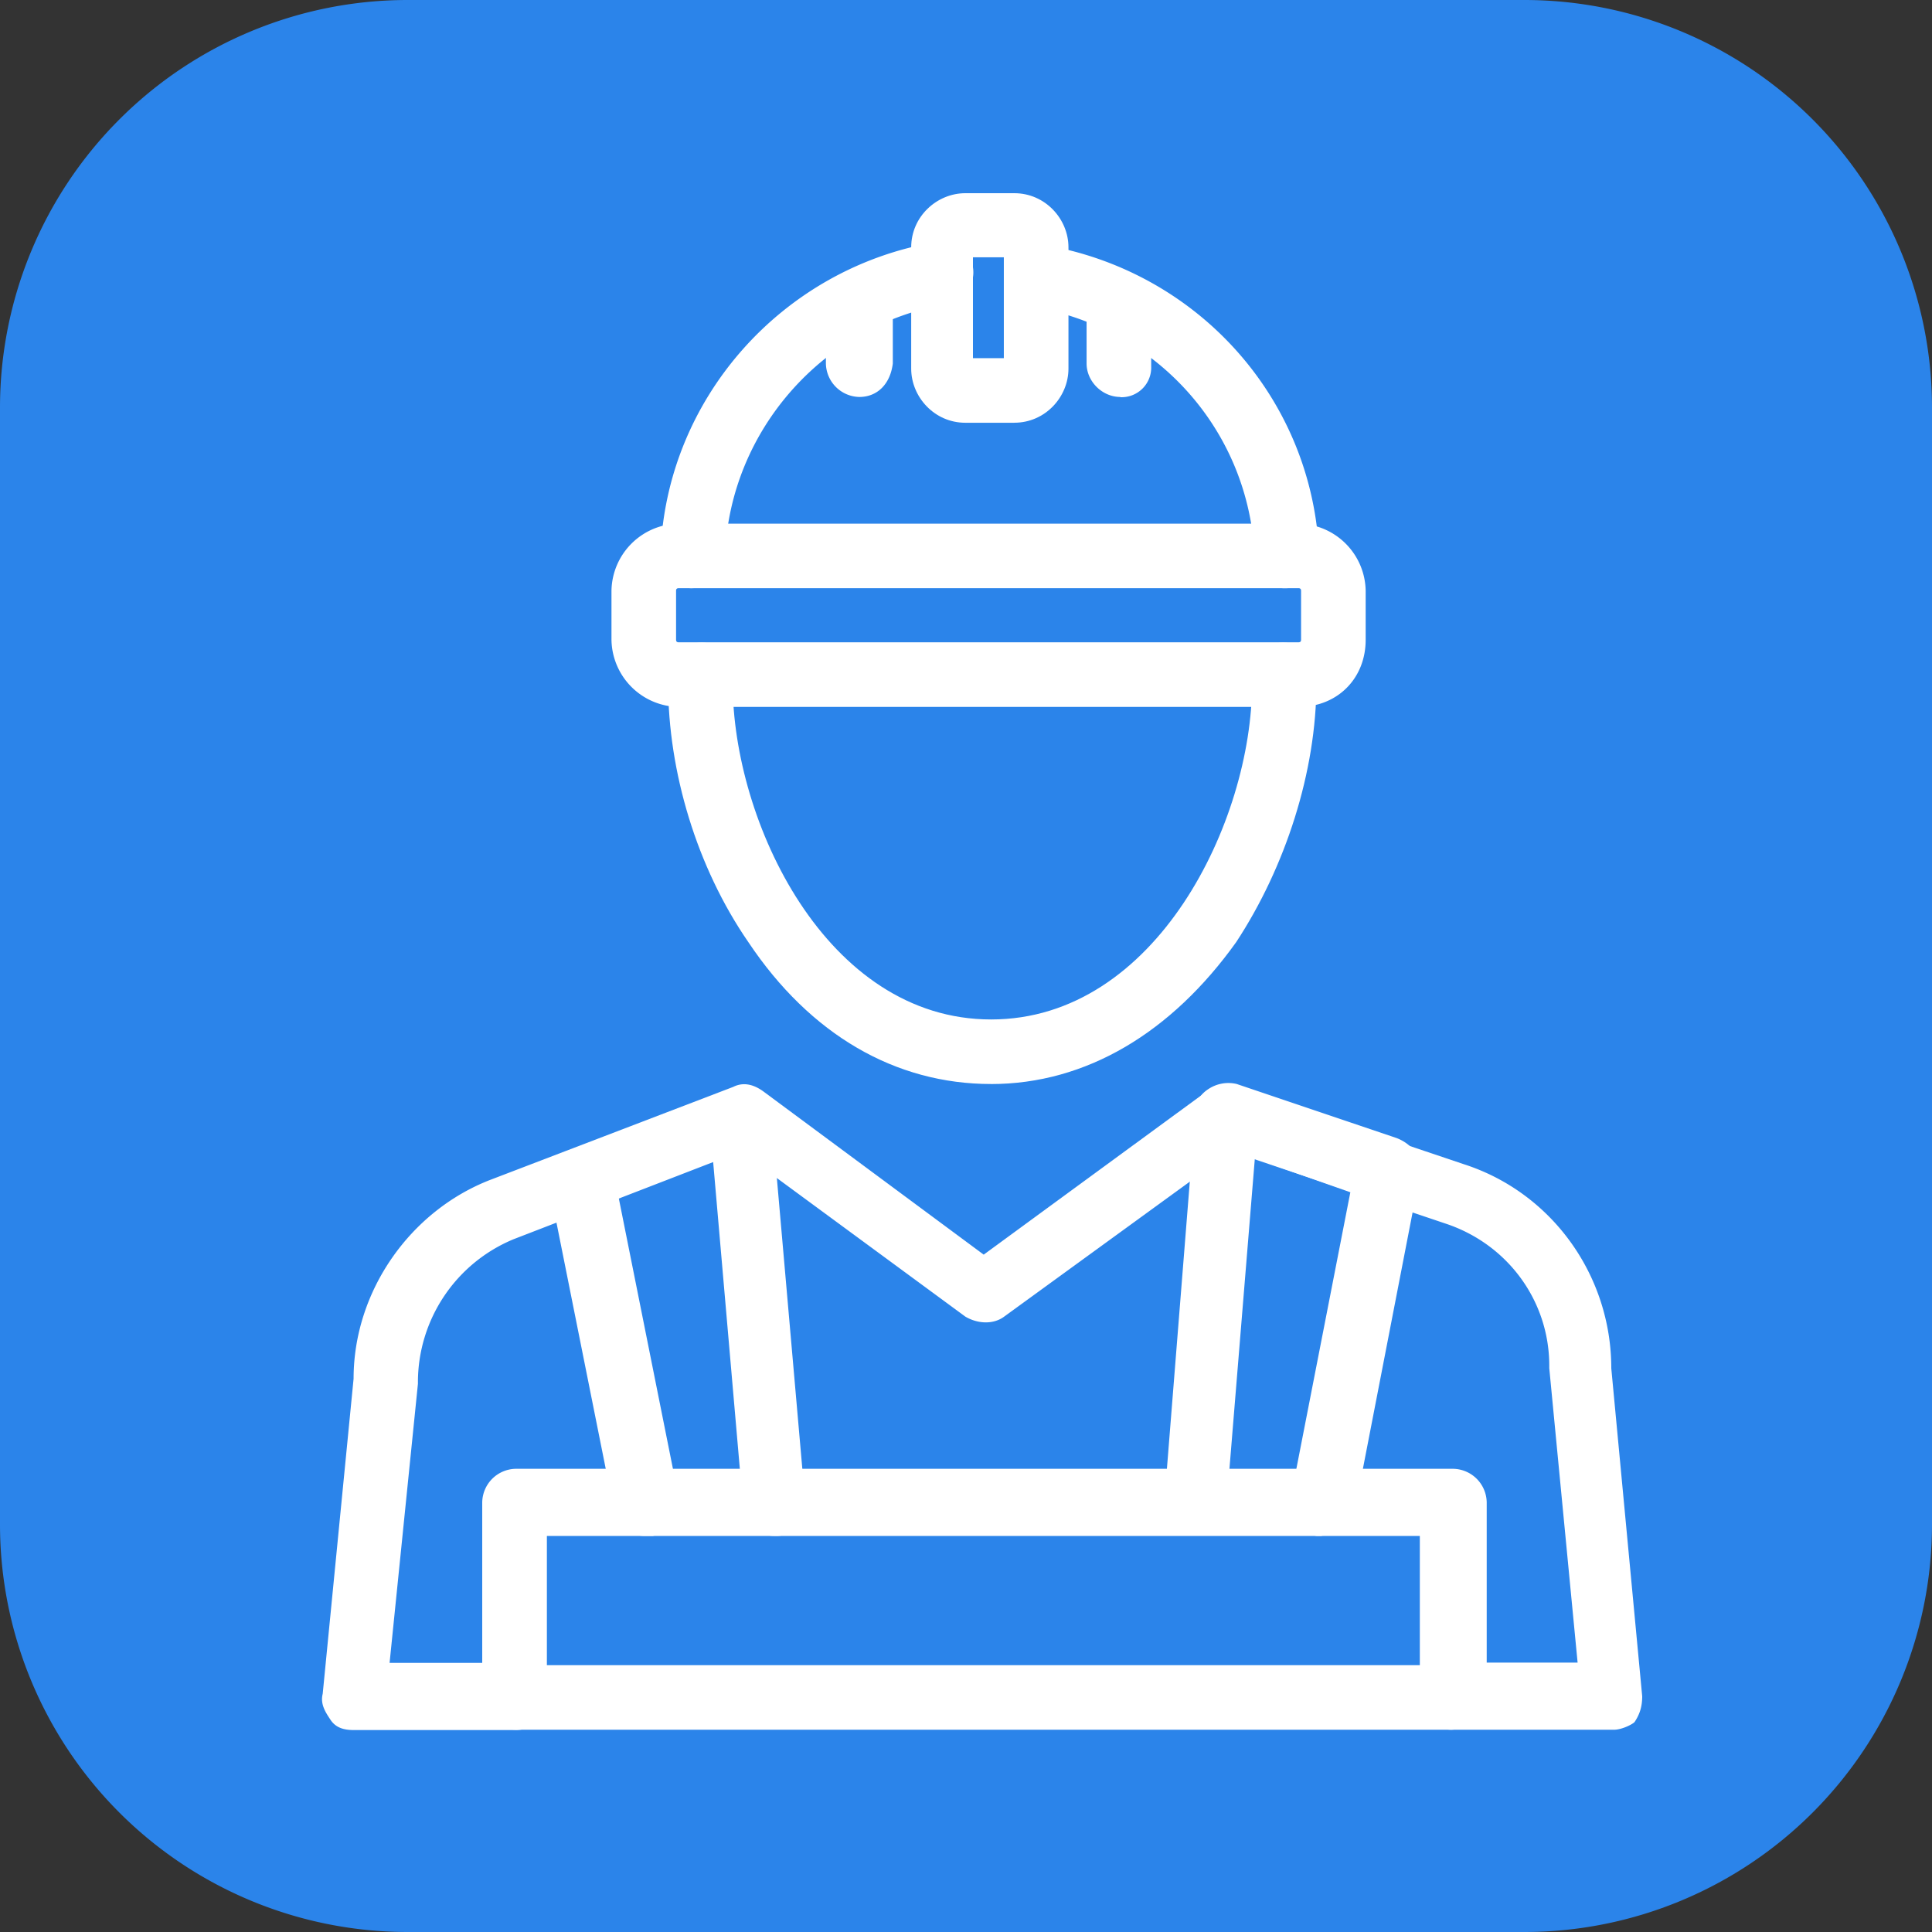 <svg xmlns="http://www.w3.org/2000/svg" width="60" height="60" fill="none" xmlns:v="https://vecta.io/nano"><rect width="100%" height="100%" fill="#333333" stroke="none"/><g clip-path="url(#A)"><path d="M47.344 0H12.656A12.66 12.66 0 0 0 0 12.656v34.688A12.66 12.66 0 0 0 12.656 60h34.688A12.66 12.66 0 0 0 60 47.344V12.656A12.66 12.66 0 0 0 47.344 0z" fill="#2b84ea"/><g fill="#fff"><path d="M20.028 47.701c-.484 0-.88-.317-.959-.801l-2.006-10.023a1.06 1.06 0 0 1 .801-1.205c.563-.079 1.039.238 1.205.801l2.006 10.023a1.06 1.06 0 0 1-.801 1.205h-.238-.008zm4.012-.001c-.484 0-.959-.404-.959-.88l-1.039-11.949c-.079-.563.404-1.047.88-1.047.563-.079 1.039.404 1.039.88l1.047 11.95c.079.563-.404 1.047-.88 1.047h-.079-.008zm17.008 0h-.159c-.563-.079-.88-.642-.801-1.205l1.848-9.468-2.966-1.047-.88 10.752c-.079.563-.563.959-1.047.88-.563-.079-.959-.563-.88-1.039l.959-12.029c0-.325.159-.563.404-.721a1.12 1.12 0 0 1 .88-.159l4.972 1.681c.404.159.722.484.722.959v.158L42.094 46.81c-.159.563-.563.88-1.039.88l-.008.008z"/><path d="M50.112 53.719h-5.051a1.06 1.06 0 0 1-1.039-1.047 1.06 1.06 0 0 1 1.039-1.039h3.933l-.88-9.142v-.079c0-2.006-1.285-3.767-3.211-4.409l-6.661-2.244-7.057 5.13c-.317.238-.801.238-1.205 0l-6.978-5.13-7.057 2.728a4.81 4.81 0 0 0-2.966 4.409v.079l-.88 8.667h3.933a1.06 1.06 0 0 1 1.039 1.039c0 .555-.484 1.047-1.039 1.047h-5.051c-.317 0-.563-.079-.721-.325-.159-.238-.317-.484-.238-.801l.959-9.785c0-2.728 1.768-5.218 4.25-6.177l7.541-2.886c.317-.159.642-.079.959.159l6.819 5.051 6.899-5.051c.238-.159.642-.238.88-.159l7.136 2.403c2.728.88 4.575 3.449 4.575 6.336L51 52.68c0 .325-.079.563-.238.801-.079.079-.404.238-.642.238h-.008zM39.923 18.267a.92.92 0 0 1-.959-.959c-.159-3.933-3.045-7.136-6.898-7.779-.563-.079-.88-.642-.801-1.126.079-.563.642-.88 1.126-.801 4.813.801 8.421 4.813 8.579 9.706 0 .484-.404.959-1.039.959h-.008zm-18.452 0c-.563 0-1.039-.484-.959-1.047.159-4.813 3.766-8.905 8.58-9.706a1 1 0 0 1 1.126.801c.079.563-.317 1.039-.801 1.126-3.854.642-6.74 3.933-6.899 7.779 0 .642-.484 1.047-1.047 1.047z"/><path d="M31.501 13.129h-1.522c-.959 0-1.681-.801-1.681-1.681V7.681c0-.959.801-1.681 1.681-1.681h1.522c.959 0 1.681.801 1.681 1.681v3.766c0 .88-.721 1.681-1.681 1.681zm-1.285-2.006h.959V7.99h-.959v3.132zm.564 22.542c-2.966 0-5.614-1.522-7.541-4.409-1.602-2.323-2.49-5.297-2.49-8.024v-.317c0-.563.484-.959 1.047-.959s.959.484.959 1.039v.238c0 4.25 2.886 10.427 8.025 10.427s8.104-6.177 8.104-10.427v-.238c0-.563.404-1.039.959-1.039s1.039.404 1.039.959v.317c0 2.728-.96 5.693-2.49 8.025-2.006 2.807-4.655 4.409-7.62 4.409h.008z"/><path d="M40.327 21.954H21.075a2.12 2.12 0 0 1-2.085-2.085v-1.522a2.12 2.12 0 0 1 2.085-2.085h19.252a2.12 2.12 0 0 1 2.085 2.085v1.522c0 1.205-.88 2.085-2.085 2.085zm-19.252-3.687c-.053 0-.079.026-.079.079v1.522c0 .053.026.079.079.079h19.252c.053 0 .079-.026.079-.079v-1.522c0-.053-.026-.079-.079-.079H21.075zm13.717-5.939c-.563 0-1.047-.484-1.047-1.039V9.846a1.06 1.06 0 0 1 1.047-1.039c.563 0 .959.563.959 1.126v1.443a.92.92 0 0 1-.959.959v-.008zm-8.104 0a1.06 1.06 0 0 1-1.039-1.039V9.846a1.06 1.06 0 0 1 1.039-1.039c.555 0 1.039.484 1.039 1.039v1.443c-.079.642-.484 1.039-1.039 1.039zm18.365 41.391H16.015a1.06 1.06 0 0 1-1.039-1.047v-6.018a1.06 1.06 0 0 1 1.039-1.039h29.117a1.06 1.06 0 0 1 1.039 1.039v6.018c-.079.563-.563 1.047-1.126 1.047h.008zm-28.07-2.006h27.111v-4.012h-27.11v4.012z"/></g></g><defs><clipPath id="A"><path fill="#fff" d="M0 0h60v60H0z"/></clipPath></defs></svg>